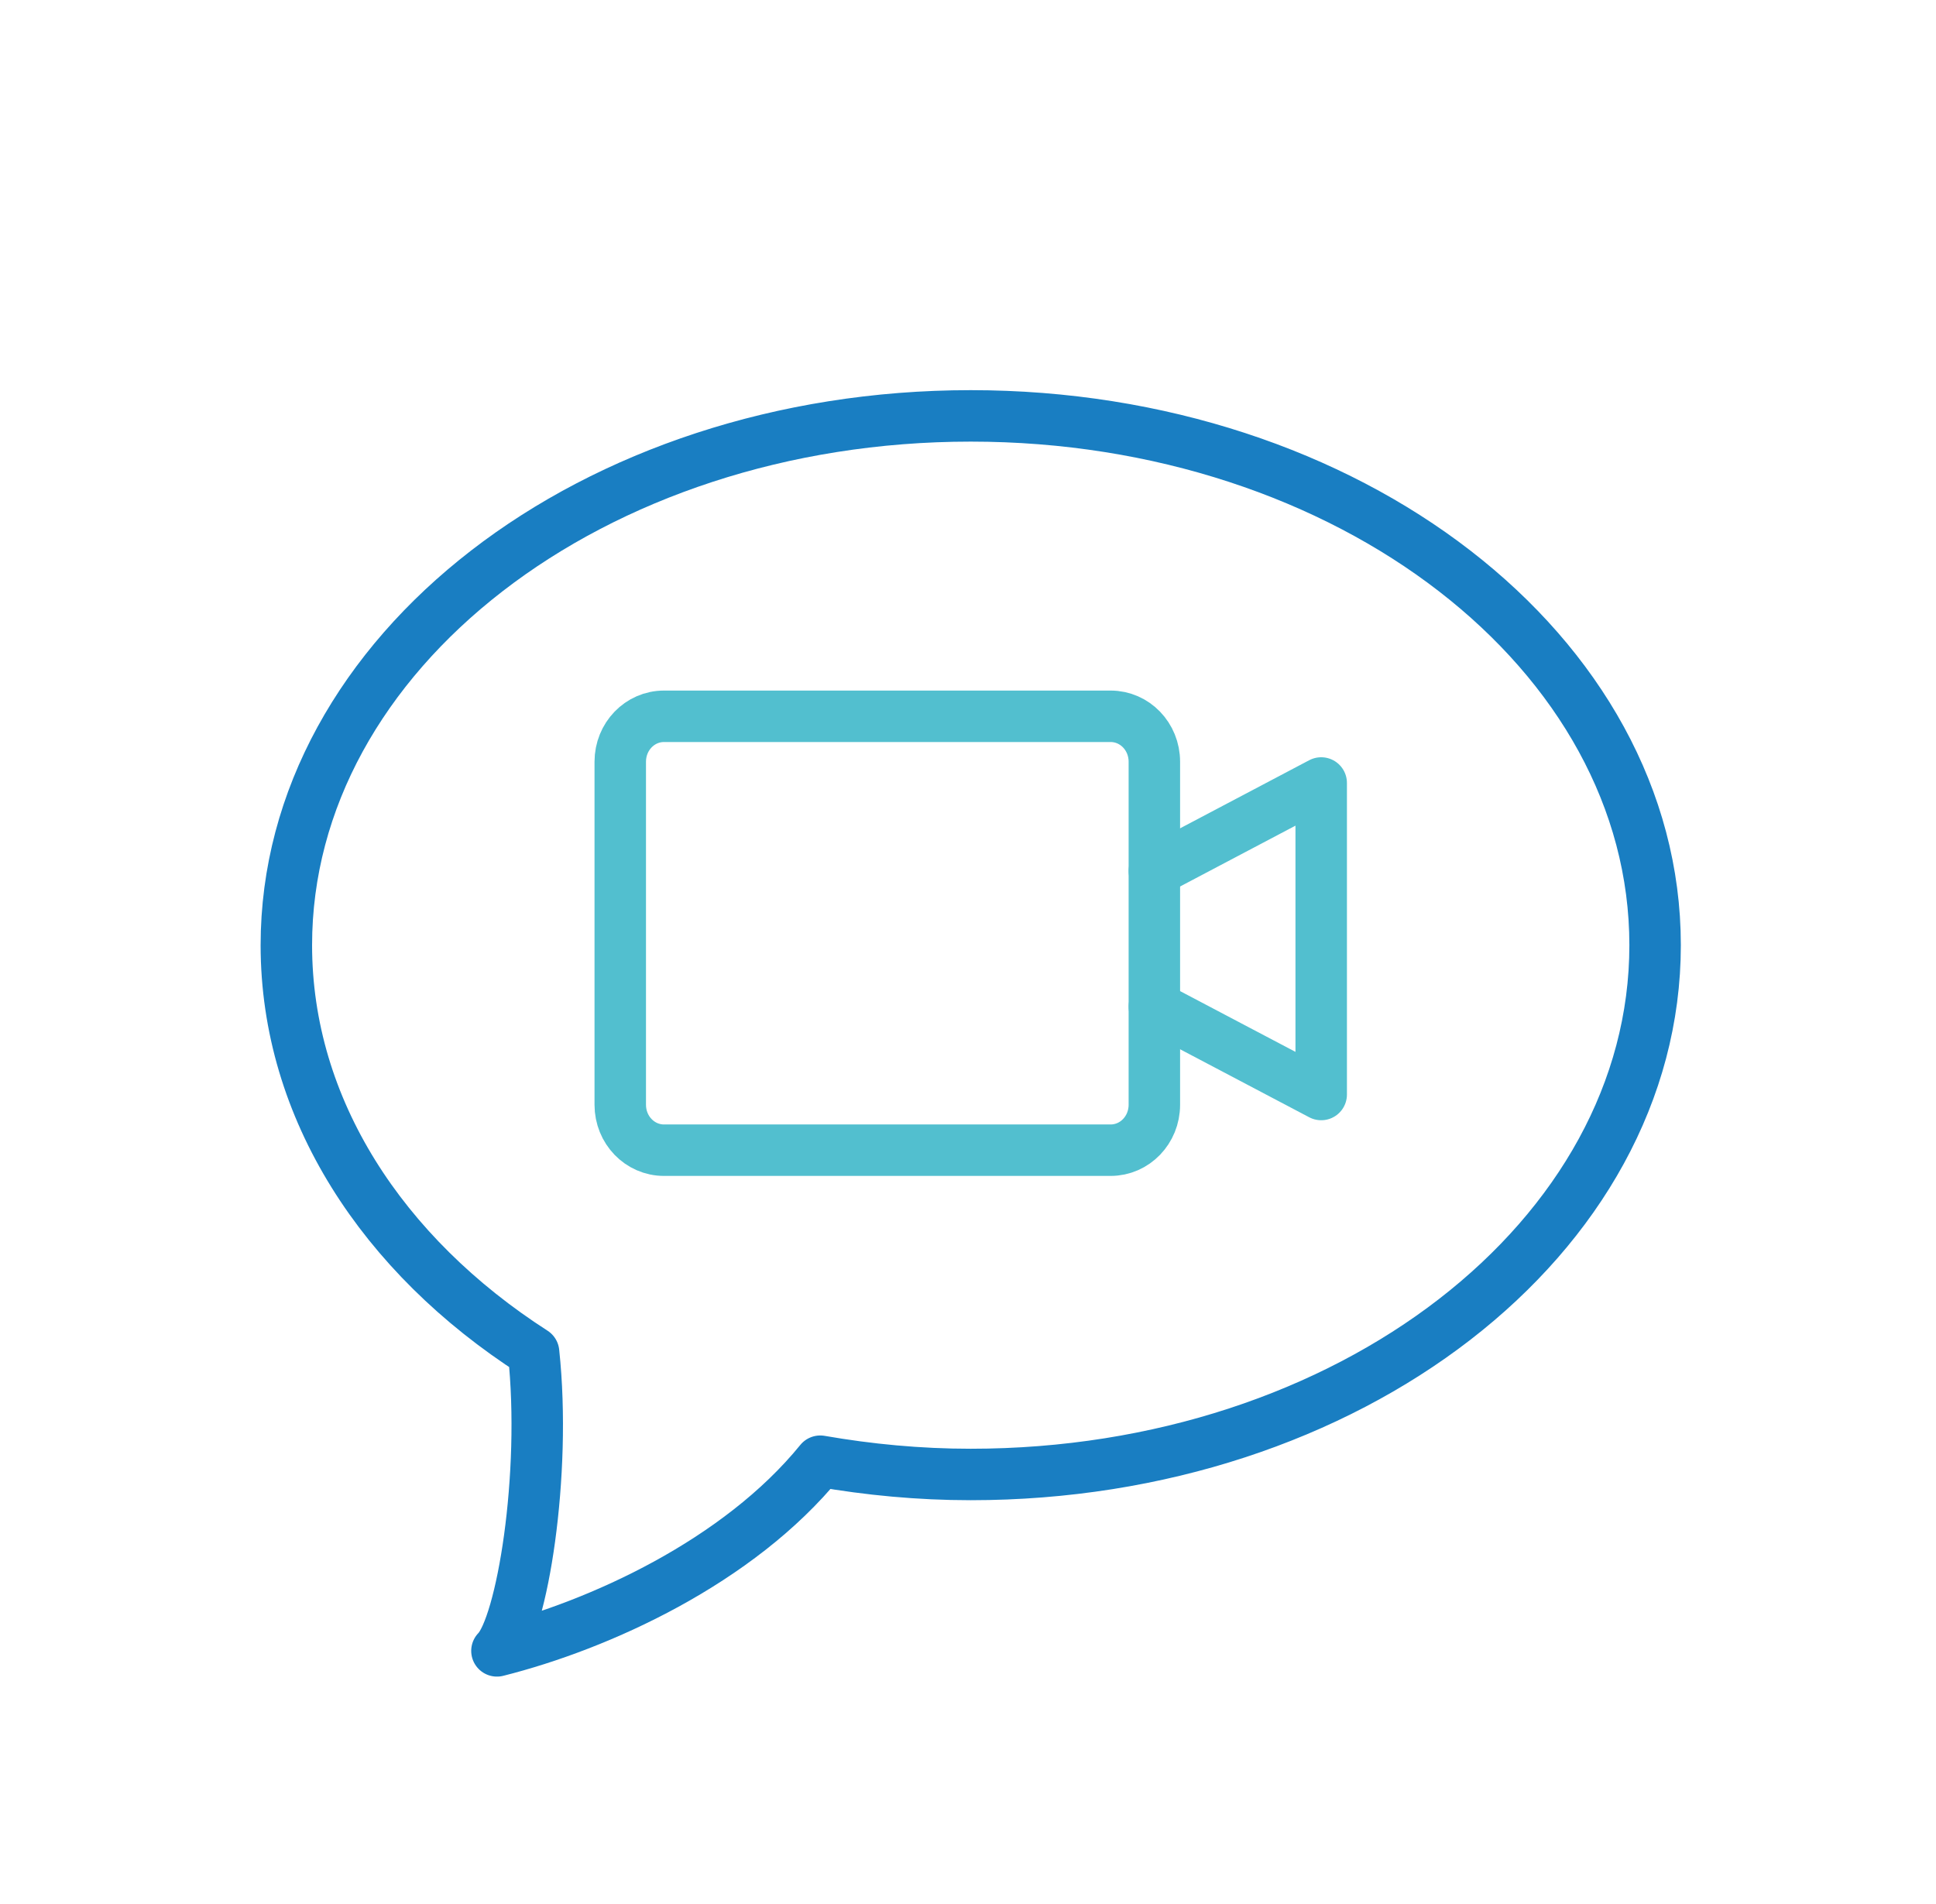 <?xml version="1.0" encoding="UTF-8"?>
<svg id="Layer_1" data-name="Layer 1" xmlns="http://www.w3.org/2000/svg" viewBox="0 0 188.09 185.03">
  <defs>
    <style>
      .cls-1 {
        stroke: #52bfcf;
      }

      .cls-1, .cls-2 {
        fill: none;
        stroke-linecap: round;
        stroke-linejoin: round;
        stroke-width: 5px;
      }

      .cls-2 {
        stroke: #197ec2;
      }
    </style>
  </defs>
  <path class="cls-2" d="M94.31,40.41c-36.72,0-66.49,23.03-66.49,51.43,0,15.91,9.35,30.13,24.02,39.56,1.28,11.93-1.13,26.56-3.56,29.01,9.94-2.5,23.46-8.65,31.41-18.43,4.71.82,9.59,1.29,14.62,1.29,36.72,0,66.49-23.03,66.49-51.43s-29.77-51.43-66.49-51.43Z"/>
  <path class="cls-1" d="M112.15,74.01c0-2.44-1.9-4.41-4.25-4.41h-43.39c-2.35,0-4.25,1.97-4.25,4.41v33.34c0,2.44,1.9,4.41,4.25,4.41h43.39c2.35,0,4.25-1.97,4.25-4.41v-33.34Z"/>
  <polyline class="cls-1" points="112.15 97.81 128.36 106.35 128.36 76.08 112.15 84.63"/>
</svg>